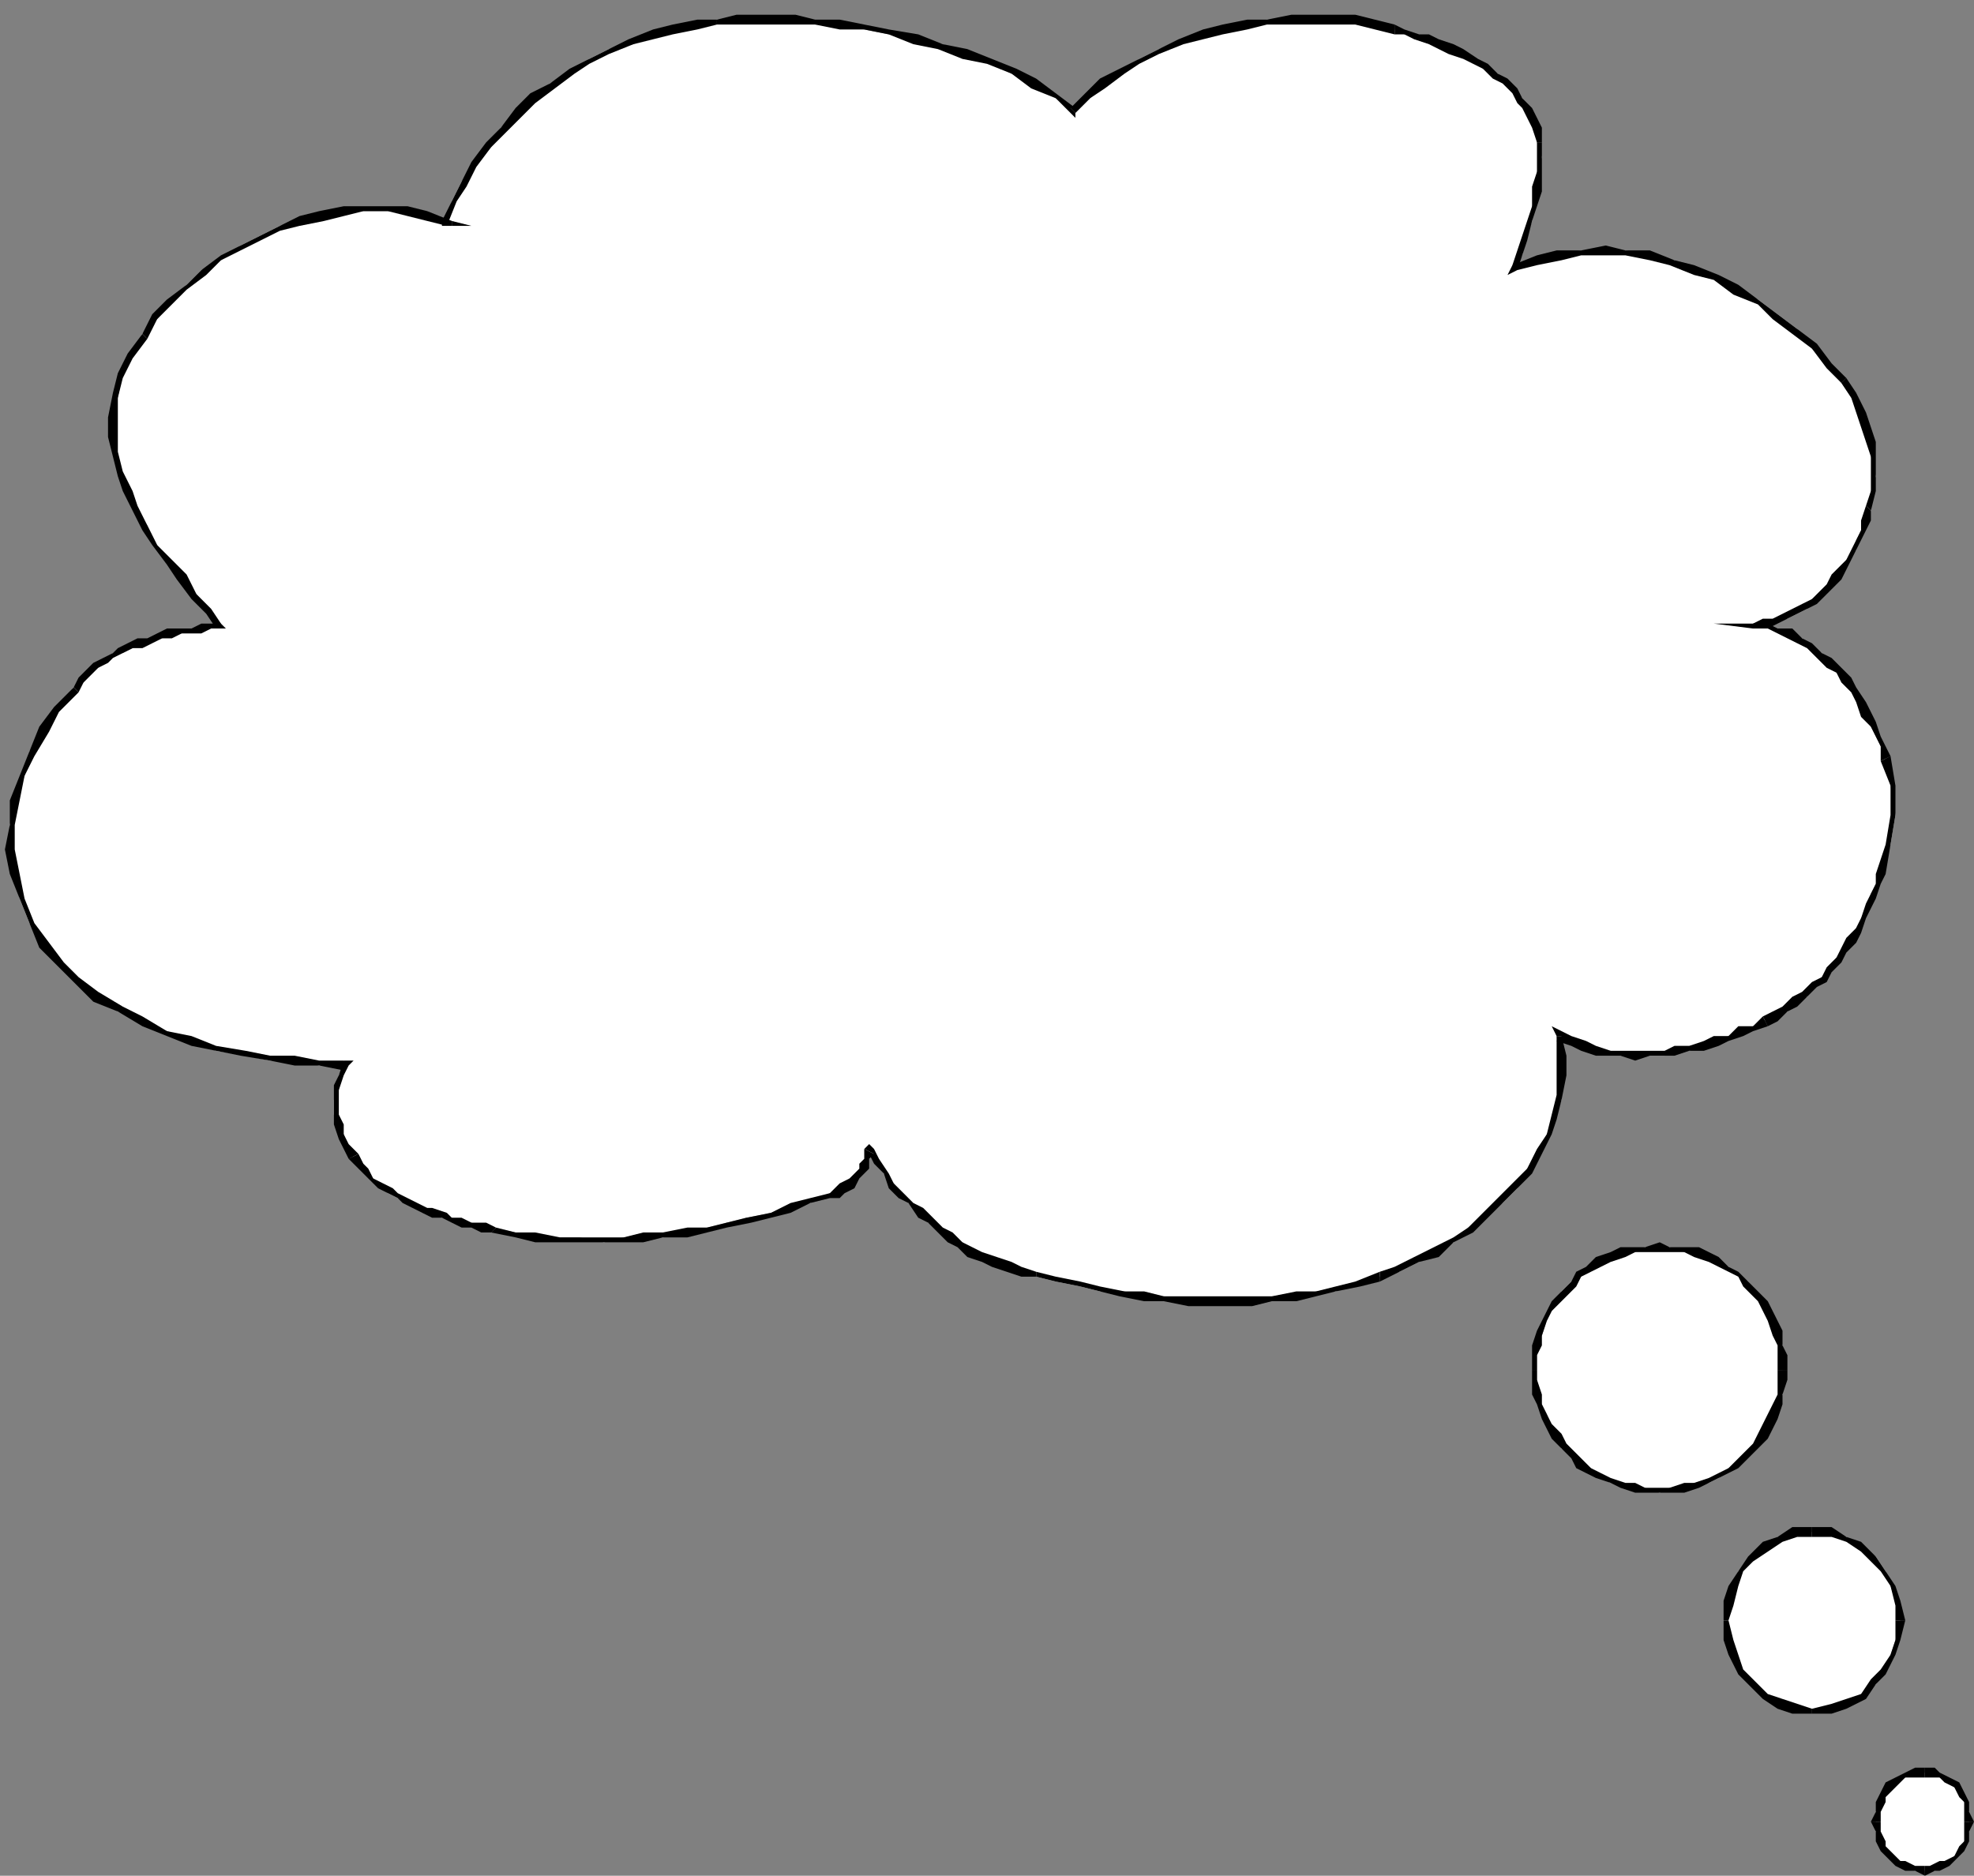 <?xml version="1.0" encoding="UTF-8" standalone="no"?>
<svg
   xmlns:dc="http://purl.org/dc/elements/1.1/"
   xmlns:cc="http://creativecommons.org/ns#"
   xmlns:rdf="http://www.w3.org/1999/02/22-rdf-syntax-ns#"
   xmlns:svg="http://www.w3.org/2000/svg"
   xmlns="http://www.w3.org/2000/svg"
   xmlns:sodipodi="http://sodipodi.sourceforge.net/DTD/sodipodi-0.dtd"
   xmlns:inkscape="http://www.inkscape.org/namespaces/inkscape"
   version="1.0"
   width="106.362mm"
   height="101.071mm"
   id="svg87"
   sodipodi:docname="BALLN071.WMF">
  <rect width="100%" height="100%" fill="#808080" stroke="none"/>
  <sodipodi:namedview
     pagecolor="#ffffff"
     bordercolor="#666666"
     borderopacity="1"
     objecttolerance="10"
     gridtolerance="10"
     guidetolerance="10"
     inkscape:pageopacity="0"
     inkscape:pageshadow="2"
     inkscape:window-width="640"
     inkscape:window-height="480"
     id="namedview89" />
  <defs
     id="defs3">
    <pattern
       id="WMFhbasepattern"
       patternUnits="userSpaceOnUse"
       width="6"
       height="6"
       x="0"
       y="0" />
  </defs>
  <path
     style="fill:#ffffff;fill-rule:evenodd;fill-opacity:1;stroke:none;"
     d="  M 219,23   L 222,20   L 225,17   L 228,15   L 232,12   L 236,10   L 240,9   L 245,7   L 249,6   L 254,5   L 258,4   L 263,4   L 267,4   L 272,4   L 276,4   L 280,5   L 284,6   L 286,7   L 288,7   L 291,8   L 293,9   L 296,10   L 298,11   L 300,12   L 302,14   L 305,15   L 307,17   L 308,18   L 310,20   L 311,22   L 312,24   L 313,26   L 313,29   L 314,32   L 313,35   L 313,39   L 312,42   L 312,45   L 311,48   L 310,52   L 308,55   L 313,53   L 317,52   L 322,51   L 327,51   L 331,51   L 336,52   L 341,53   L 345,55   L 350,57   L 354,59   L 358,61   L 362,64   L 366,67   L 369,71   L 372,74   L 375,78   L 377,81   L 379,84   L 380,87   L 381,90   L 381,93   L 382,97   L 381,100   L 381,104   L 380,106   L 379,108   L 378,110   L 378,112   L 376,114   L 375,116   L 374,118   L 373,119   L 371,121   L 369,122   L 368,124   L 366,125   L 364,126   L 362,126   L 359,127   L 357,127   L 360,128   L 362,128   L 364,129   L 367,130   L 369,132   L 371,133   L 373,135   L 374,137   L 376,139   L 378,141   L 379,143   L 380,145   L 381,148   L 382,150   L 383,152   L 384,154   L 385,160   L 386,166   L 385,172   L 383,178   L 382,180   L 381,182   L 380,185   L 379,187   L 378,189   L 377,191   L 376,193   L 374,195   L 373,197   L 371,199   L 369,201   L 368,203   L 366,204   L 364,206   L 362,207   L 359,208   L 357,209   L 354,210   L 352,211   L 349,212   L 347,213   L 344,214   L 341,214   L 339,215   L 336,215   L 333,215   L 330,215   L 328,214   L 325,214   L 322,213   L 320,212   L 317,211   L 318,215   L 318,219   L 318,224   L 317,227   L 315,231   L 313,235   L 311,238   L 309,242   L 306,245   L 303,247   L 299,250   L 296,253   L 292,255   L 289,257   L 285,259   L 281,260   L 277,261   L 272,263   L 268,263   L 264,264   L 259,265   L 255,265   L 251,265   L 246,265   L 242,265   L 237,264   L 233,264   L 229,263   L 224,263   L 220,262   L 215,261   L 211,260   L 208,259   L 205,258   L 203,257   L 200,256   L 198,255   L 196,253   L 193,252   L 191,250   L 189,249   L 187,247   L 185,245   L 183,243   L 182,241   L 180,239   L 179,237   L 177,235   L 177,236   L 176,237   L 175,239   L 174,240   L 173,241   L 172,242   L 171,243   L 169,243   L 165,245   L 161,246   L 157,247   L 152,248   L 148,249   L 144,250   L 140,251   L 135,252   L 131,252   L 127,252   L 123,253   L 118,252   L 114,252   L 109,252   L 105,251   L 100,250   L 98,250   L 96,249   L 94,249   L 92,248   L 90,248   L 88,247   L 86,246   L 85,246   L 83,245   L 81,244   L 79,243   L 78,242   L 76,240   L 75,239   L 73,237   L 72,236   L 71,234   L 70,231   L 69,229   L 68,227   L 68,224   L 69,222   L 69,219   L 70,217   L 65,217   L 60,216   L 55,216   L 50,215   L 44,214   L 39,212   L 34,210   L 29,208   L 24,206   L 20,203   L 16,200   L 12,196   L 9,192   L 6,188   L 4,183   L 3,178   L 2,173   L 2,168   L 3,163   L 5,158   L 6,153   L 9,149   L 12,144   L 15,140   L 17,139   L 18,137   L 20,136   L 21,135   L 23,133   L 25,133   L 27,132   L 29,131   L 31,130   L 33,130   L 35,129   L 37,129   L 39,128   L 41,128   L 43,128   L 45,127   L 42,124   L 40,121   L 37,118   L 34,114   L 32,111   L 30,107   L 28,104   L 26,100   L 24,96   L 23,92   L 23,89   L 23,85   L 24,81   L 25,76   L 27,72   L 29,68   L 32,65   L 35,61   L 38,58   L 41,55   L 45,53   L 49,50   L 53,48   L 57,46   L 61,45   L 66,44   L 70,43   L 74,43   L 79,43   L 83,43   L 87,44   L 92,45   L 91,45   L 91,45   L 91,45   L 91,45   L 92,41   L 94,37   L 97,33   L 100,30   L 102,26   L 105,23   L 109,20   L 112,17   L 116,15   L 120,12   L 124,10   L 129,9   L 133,7   L 137,6   L 142,5   L 146,4   L 150,4   L 153,4   L 157,4   L 162,4   L 166,5   L 171,5   L 176,6   L 181,7   L 187,8   L 192,9   L 197,11   L 202,13   L 206,15   L 211,17   L 215,20   L 219,23  z "
     id="path5" />
  <path
     style="fill:#000000;fill-rule:nonzero;fill-opacity:1;stroke:none;"
     d="  M 284,5   L 284,5   L 280,4   L 276,3   L 272,3   L 267,3   L 263,3   L 258,4   L 254,4   L 249,5   L 245,6   L 240,8   L 236,10   L 232,12   L 228,14   L 224,16   L 221,19   L 218,22   L 219,23   L 222,20   L 225,18   L 229,15   L 232,13   L 236,11   L 241,9   L 245,8   L 249,7   L 254,6   L 258,5   L 263,5   L 267,5   L 272,5   L 276,5   L 280,6   L 284,7   L 284,7  z "
     id="path7" />
  <path
     style="fill:#000000;fill-rule:nonzero;fill-opacity:1;stroke:none;"
     d="  M 314,29   L 314,29   L 314,26   L 313,24   L 312,22   L 310,20   L 309,18   L 307,16   L 305,15   L 303,13   L 301,12   L 298,10   L 296,9   L 293,8   L 291,7   L 289,7   L 286,6   L 284,5   L 284,7   L 286,7   L 288,8   L 291,9   L 293,10   L 295,11   L 298,12   L 300,13   L 302,14   L 304,16   L 306,17   L 308,19   L 309,21   L 310,22   L 311,24   L 312,26   L 313,29   L 313,29  z "
     id="path9" />
  <path
     style="fill:#000000;fill-rule:nonzero;fill-opacity:1;stroke:none;"
     d="  M 308,54   L 309,55   L 310,52   L 311,49   L 312,45   L 313,42   L 314,39   L 314,35   L 314,32   L 314,29   L 313,29   L 313,32   L 313,35   L 312,38   L 312,42   L 311,45   L 310,48   L 309,51   L 308,54   L 309,55   L 308,54   L 307,56   L 309,55  z "
     id="path11" />
  <path
     style="fill:#000000;fill-rule:nonzero;fill-opacity:1;stroke:none;"
     d="  M 376,77   L 376,77   L 373,74   L 370,70   L 366,67   L 362,64   L 358,61   L 354,58   L 350,56   L 345,54   L 341,53   L 336,51   L 331,51   L 327,50   L 322,51   L 317,51   L 313,52   L 308,54   L 309,55   L 313,54   L 318,53   L 322,52   L 327,52   L 331,52   L 336,53   L 340,54   L 345,56   L 349,57   L 353,60   L 358,62   L 361,65   L 365,68   L 369,71   L 372,75   L 375,78   L 375,78  z "
     id="path13" />
  <path
     style="fill:#000000;fill-rule:nonzero;fill-opacity:1;stroke:none;"
     d="  M 381,104   L 381,104   L 382,100   L 382,97   L 382,93   L 382,90   L 381,87   L 380,84   L 378,80   L 376,77   L 375,78   L 377,81   L 378,84   L 379,87   L 380,90   L 381,93   L 381,97   L 381,100   L 380,103   L 380,103  z "
     id="path15" />
  <path
     style="fill:#000000;fill-rule:nonzero;fill-opacity:1;stroke:none;"
     d="  M 357,127   L 357,128   L 360,128   L 362,127   L 364,126   L 366,125   L 368,124   L 370,123   L 372,121   L 373,120   L 375,118   L 376,116   L 377,114   L 378,112   L 379,110   L 380,108   L 381,106   L 381,104   L 380,103   L 379,106   L 379,108   L 378,110   L 377,112   L 376,114   L 375,115   L 373,117   L 372,119   L 371,120   L 369,122   L 367,123   L 365,124   L 363,125   L 361,126   L 359,126   L 357,127   L 357,128   L 357,127   L 349,127   L 357,128  z "
     id="path17" />
  <path
     style="fill:#000000;fill-rule:nonzero;fill-opacity:1;stroke:none;"
     d="  M 385,154   L 385,154   L 384,152   L 383,150   L 382,147   L 381,145   L 380,143   L 378,140   L 377,138   L 375,136   L 373,134   L 371,133   L 369,131   L 367,130   L 365,128   L 362,128   L 360,127   L 357,127   L 357,128   L 360,128   L 362,129   L 364,130   L 366,131   L 368,132   L 370,134   L 372,136   L 374,137   L 375,139   L 377,141   L 378,143   L 379,146   L 381,148   L 382,150   L 383,152   L 383,155   L 383,155  z "
     id="path19" />
  <path
     style="fill:#000000;fill-rule:nonzero;fill-opacity:1;stroke:none;"
     d="  M 384,178   L 384,178   L 385,172   L 386,166   L 386,160   L 385,154   L 383,155   L 385,160   L 385,166   L 384,172   L 382,178   L 382,178  z "
     id="path21" />
  <path
     style="fill:#000000;fill-rule:nonzero;fill-opacity:1;stroke:none;"
     d="  M 360,209   L 360,209   L 362,208   L 364,206   L 366,205   L 368,203   L 370,201   L 372,200   L 373,198   L 375,196   L 376,194   L 378,192   L 379,190   L 380,187   L 381,185   L 382,183   L 383,180   L 384,178   L 382,178   L 382,180   L 381,182   L 380,184   L 379,187   L 378,189   L 376,191   L 375,193   L 374,195   L 372,197   L 371,199   L 369,200   L 367,202   L 365,203   L 363,205   L 361,206   L 359,207   L 359,207  z "
     id="path23" />
  <path
     style="fill:#000000;fill-rule:nonzero;fill-opacity:1;stroke:none;"
     d="  M 318,211   L 317,212   L 320,213   L 322,214   L 325,215   L 328,215   L 330,215   L 333,216   L 336,215   L 339,215   L 341,215   L 344,214   L 347,214   L 350,213   L 352,212   L 355,211   L 357,210   L 360,209   L 359,207   L 357,209   L 354,209   L 352,211   L 349,211   L 347,212   L 344,213   L 341,213   L 339,214   L 336,214   L 333,214   L 330,214   L 328,214   L 325,213   L 323,212   L 320,211   L 318,210   L 317,211   L 318,210   L 316,209   L 317,211  z "
     id="path25" />
  <path
     style="fill:#000000;fill-rule:nonzero;fill-opacity:1;stroke:none;"
     d="  M 281,261   L 281,261   L 285,259   L 289,257   L 293,256   L 296,253   L 300,251   L 303,248   L 306,245   L 309,242   L 312,239   L 314,235   L 316,231   L 317,228   L 318,224   L 319,219   L 319,215   L 318,211   L 317,211   L 317,215   L 317,219   L 317,223   L 316,227   L 315,231   L 313,234   L 311,238   L 308,241   L 305,244   L 302,247   L 299,250   L 296,252   L 292,254   L 288,256   L 284,258   L 281,259   L 281,259  z "
     id="path27" />
  <path
     style="fill:#000000;fill-rule:nonzero;fill-opacity:1;stroke:none;"
     d="  M 211,260   L 211,260   L 215,261   L 220,262   L 224,263   L 228,264   L 233,265   L 237,265   L 242,266   L 246,266   L 251,266   L 255,266   L 259,265   L 264,265   L 268,264   L 272,263   L 277,262   L 281,261   L 281,259   L 276,261   L 272,262   L 268,263   L 264,263   L 259,264   L 255,264   L 251,264   L 246,264   L 242,264   L 237,264   L 233,263   L 229,263   L 224,262   L 220,261   L 215,260   L 211,259   L 211,259  z "
     id="path29" />
  <path
     style="fill:#000000;fill-rule:nonzero;fill-opacity:1;stroke:none;"
     d="  M 178,235   L 177,235   L 178,237   L 180,239   L 181,242   L 183,244   L 185,245   L 187,248   L 189,249   L 191,251   L 193,253   L 195,254   L 197,256   L 200,257   L 202,258   L 205,259   L 208,260   L 211,260   L 211,259   L 208,258   L 206,257   L 203,256   L 200,255   L 198,254   L 196,253   L 194,251   L 192,250   L 190,248   L 188,246   L 186,245   L 184,243   L 182,241   L 181,239   L 179,236   L 178,234   L 176,234   L 178,234   L 177,233   L 176,234  z "
     id="path31" />
  <path
     style="fill:#000000;fill-rule:nonzero;fill-opacity:1;stroke:none;"
     d="  M 169,244   L 169,244   L 171,244   L 172,243   L 174,242   L 175,240   L 176,239   L 177,238   L 177,236   L 178,235   L 176,234   L 176,236   L 175,237   L 175,238   L 174,239   L 173,240   L 171,241   L 170,242   L 169,243   L 169,243  z "
     id="path33" />
  <path
     style="fill:#000000;fill-rule:nonzero;fill-opacity:1;stroke:none;"
     d="  M 100,251   L 100,251   L 105,252   L 109,253   L 114,253   L 118,253   L 123,253   L 127,253   L 131,253   L 135,252   L 140,252   L 144,251   L 148,250   L 153,249   L 157,248   L 161,247   L 165,245   L 169,244   L 169,243   L 165,244   L 161,245   L 157,247   L 152,248   L 148,249   L 144,250   L 140,250   L 135,251   L 131,251   L 127,252   L 123,252   L 118,252   L 114,252   L 109,251   L 105,251   L 101,250   L 101,250  z "
     id="path35" />
  <path
     style="fill:#000000;fill-rule:nonzero;fill-opacity:1;stroke:none;"
     d="  M 71,236   L 71,236   L 73,238   L 74,239   L 76,241   L 77,242   L 79,243   L 81,244   L 82,245   L 84,246   L 86,247   L 88,248   L 90,248   L 92,249   L 94,250   L 96,250   L 98,251   L 100,251   L 101,250   L 99,249   L 96,249   L 94,248   L 92,248   L 91,247   L 88,246   L 87,246   L 85,245   L 83,244   L 81,243   L 80,242   L 78,241   L 76,240   L 75,238   L 74,237   L 73,235   L 73,235  z "
     id="path37" />
  <path
     style="fill:#000000;fill-rule:nonzero;fill-opacity:1;stroke:none;"
     d="  M 70,218   L 70,216   L 69,219   L 68,221   L 68,224   L 68,227   L 68,229   L 69,232   L 70,234   L 71,236   L 73,235   L 71,233   L 70,231   L 70,229   L 69,227   L 69,224   L 69,222   L 70,219   L 71,217   L 70,216   L 71,217   L 72,216   L 70,216  z "
     id="path39" />
  <path
     style="fill:#000000;fill-rule:nonzero;fill-opacity:1;stroke:none;"
     d="  M 2,178   L 2,178   L 4,183   L 6,188   L 8,193   L 12,197   L 15,200   L 19,204   L 24,206   L 29,209   L 34,211   L 39,213   L 44,214   L 49,215   L 55,216   L 60,217   L 65,217   L 70,218   L 70,216   L 65,216   L 60,215   L 55,215   L 50,214   L 44,213   L 39,211   L 34,210   L 29,207   L 25,205   L 20,202   L 16,199   L 13,196   L 10,192   L 7,188   L 5,183   L 4,178   L 4,178  z "
     id="path41" />
  <path
     style="fill:#000000;fill-rule:nonzero;fill-opacity:1;stroke:none;"
     d="  M 15,140   L 15,140   L 11,144   L 8,148   L 6,153   L 4,158   L 2,163   L 2,168   L 1,173   L 2,178   L 4,178   L 3,173   L 3,168   L 4,163   L 5,158   L 7,154   L 10,149   L 12,145   L 16,141   L 16,141  z "
     id="path43" />
  <path
     style="fill:#000000;fill-rule:nonzero;fill-opacity:1;stroke:none;"
     d="  M 44,128   L 45,127   L 43,127   L 41,127   L 39,128   L 36,128   L 34,128   L 32,129   L 30,130   L 28,130   L 26,131   L 24,132   L 23,133   L 21,134   L 19,135   L 18,136   L 16,138   L 15,140   L 16,141   L 17,139   L 18,138   L 20,136   L 22,135   L 23,134   L 25,133   L 27,132   L 29,132   L 31,131   L 33,130   L 35,130   L 37,129   L 39,129   L 41,129   L 43,128   L 45,128   L 45,127   L 45,128   L 46,128   L 45,127  z "
     id="path45" />
  <path
     style="fill:#000000;fill-rule:nonzero;fill-opacity:1;stroke:none;"
     d="  M 29,68   L 29,68   L 26,72   L 24,76   L 23,80   L 22,85   L 22,89   L 23,93   L 24,97   L 25,100   L 27,104   L 29,108   L 31,111   L 34,115   L 36,118   L 39,122   L 42,125   L 44,128   L 45,127   L 43,124   L 40,121   L 38,117   L 35,114   L 32,111   L 30,107   L 28,103   L 27,100   L 25,96   L 24,92   L 24,89   L 24,85   L 24,81   L 25,77   L 27,73   L 30,69   L 30,69  z "
     id="path47" />
  <path
     style="fill:#000000;fill-rule:nonzero;fill-opacity:1;stroke:none;"
     d="  M 92,46   L 92,45   L 87,43   L 83,42   L 79,42   L 74,42   L 70,42   L 65,43   L 61,44   L 57,46   L 53,48   L 49,50   L 45,52   L 41,55   L 38,58   L 34,61   L 31,64   L 29,68   L 30,69   L 32,65   L 35,62   L 38,59   L 42,56   L 45,53   L 49,51   L 53,49   L 57,47   L 61,46   L 66,45   L 70,44   L 74,43   L 79,43   L 83,44   L 87,45   L 91,46   L 92,45   L 92,46   L 96,46   L 92,45  z "
     id="path49" />
  <path
     style="fill:#000000;fill-rule:nonzero;fill-opacity:1;stroke:none;"
     d="  M 90,45   L 91,46   L 91,46   L 91,46   L 91,46   L 92,46   L 92,45   L 91,45   L 91,45   L 91,45   L 91,45   L 91,46   L 90,45   L 90,46   L 91,46  z "
     id="path51" />
  <path
     style="fill:#000000;fill-rule:nonzero;fill-opacity:1;stroke:none;"
     d="  M 146,4   L 146,4   L 142,4   L 137,5   L 133,6   L 128,8   L 124,10   L 120,12   L 116,14   L 112,17   L 108,19   L 105,22   L 102,26   L 99,29   L 96,33   L 94,37   L 92,41   L 90,45   L 91,46   L 93,41   L 95,38   L 97,34   L 100,30   L 103,27   L 106,24   L 109,21   L 113,18   L 117,15   L 120,13   L 124,11   L 129,9   L 133,8   L 137,7   L 142,6   L 146,5   L 146,5  z "
     id="path53" />
  <path
     style="fill:#000000;fill-rule:nonzero;fill-opacity:1;stroke:none;"
     d="  M 218,22   L 219,22   L 215,19   L 211,16   L 207,14   L 202,12   L 197,10   L 192,9   L 187,7   L 181,6   L 176,5   L 171,4   L 166,4   L 162,3   L 157,3   L 153,3   L 150,3   L 146,4   L 146,5   L 150,5   L 153,5   L 157,5   L 162,5   L 166,5   L 171,6   L 176,6   L 181,7   L 186,9   L 191,10   L 196,12   L 201,13   L 206,15   L 210,18   L 215,20   L 218,23   L 219,23   L 218,23   L 219,24   L 219,23  z "
     id="path55" />
  <path
     style="fill:#ffffff;fill-rule:evenodd;fill-opacity:1;stroke:none;"
     d="  M 338,304   L 340,303   L 343,303   L 345,302   L 348,302   L 350,301   L 352,299   L 354,298   L 356,296   L 357,295   L 359,293   L 360,291   L 361,288   L 362,286   L 363,284   L 363,281   L 363,279   L 363,276   L 363,274   L 362,272   L 361,269   L 360,267   L 359,265   L 357,263   L 356,261   L 354,260   L 352,258   L 350,257   L 348,256   L 345,255   L 343,255   L 340,254   L 338,254   L 335,254   L 333,255   L 330,255   L 328,256   L 326,257   L 324,258   L 322,260   L 320,261   L 318,263   L 317,265   L 316,267   L 315,269   L 314,272   L 313,274   L 313,276   L 313,279   L 313,281   L 313,284   L 314,286   L 315,288   L 316,291   L 317,293   L 318,295   L 320,296   L 322,298   L 324,299   L 326,301   L 328,302   L 330,302   L 333,303   L 335,303   L 338,304  z "
     id="path57" />
  <path
     style="fill:#000000;fill-rule:nonzero;fill-opacity:1;stroke:none;"
     d="  M 362,279   L 362,279   L 362,281   L 362,284   L 361,286   L 360,288   L 359,290   L 358,292   L 357,294   L 355,296   L 354,297   L 352,299   L 350,300   L 348,301   L 345,302   L 343,302   L 340,303   L 338,303   L 338,304   L 340,304   L 343,304   L 346,303   L 348,302   L 350,301   L 352,300   L 354,299   L 356,297   L 358,295   L 360,293   L 361,291   L 362,289   L 363,286   L 363,284   L 364,281   L 364,279   L 364,279  z "
     id="path59" />
  <path
     style="fill:#000000;fill-rule:nonzero;fill-opacity:1;stroke:none;"
     d="  M 338,255   L 338,255   L 340,255   L 343,255   L 345,256   L 348,257   L 350,258   L 352,259   L 354,260   L 355,262   L 357,264   L 358,265   L 359,267   L 360,269   L 361,272   L 362,274   L 362,276   L 362,279   L 364,279   L 364,276   L 363,274   L 363,271   L 362,269   L 361,267   L 360,265   L 358,263   L 356,261   L 354,259   L 352,258   L 350,256   L 348,255   L 346,254   L 343,254   L 340,254   L 338,253   L 338,253  z "
     id="path61" />
  <path
     style="fill:#000000;fill-rule:nonzero;fill-opacity:1;stroke:none;"
     d="  M 313,279   L 313,279   L 313,276   L 314,274   L 314,272   L 315,269   L 316,267   L 318,265   L 319,264   L 321,262   L 322,260   L 324,259   L 326,258   L 328,257   L 331,256   L 333,255   L 335,255   L 338,255   L 338,253   L 335,254   L 333,254   L 330,254   L 328,255   L 325,256   L 323,258   L 321,259   L 320,261   L 318,263   L 316,265   L 315,267   L 314,269   L 313,271   L 312,274   L 312,276   L 312,279   L 312,279  z "
     id="path63" />
  <path
     style="fill:#000000;fill-rule:nonzero;fill-opacity:1;stroke:none;"
     d="  M 338,303   L 338,303   L 335,303   L 333,302   L 331,302   L 328,301   L 326,300   L 324,299   L 322,297   L 321,296   L 319,294   L 318,292   L 316,290   L 315,288   L 314,286   L 314,284   L 313,281   L 313,279   L 312,279   L 312,281   L 312,284   L 313,286   L 314,289   L 315,291   L 316,293   L 318,295   L 320,297   L 321,299   L 323,300   L 325,301   L 328,302   L 330,303   L 333,304   L 335,304   L 338,304   L 338,304  z "
     id="path65" />
  <path
     style="fill:#ffffff;fill-rule:evenodd;fill-opacity:1;stroke:none;"
     d="  M 369,348   L 373,348   L 376,347   L 379,345   L 382,343   L 384,340   L 385,337   L 386,334   L 387,330   L 386,326   L 385,323   L 384,320   L 382,317   L 379,315   L 376,313   L 373,312   L 369,312   L 366,312   L 362,313   L 359,315   L 357,317   L 354,320   L 353,323   L 352,326   L 351,330   L 352,334   L 353,337   L 354,340   L 357,343   L 359,345   L 362,347   L 366,348   L 369,348  z "
     id="path67" />
  <path
     style="fill:#000000;fill-rule:nonzero;fill-opacity:1;stroke:none;"
     d="  M 386,330   L 386,330   L 386,334   L 385,337   L 383,340   L 381,342   L 379,345   L 376,346   L 373,347   L 369,348   L 369,349   L 373,349   L 376,348   L 380,346   L 382,343   L 384,341   L 386,337   L 387,334   L 388,330   L 388,330  z "
     id="path69" />
  <path
     style="fill:#000000;fill-rule:nonzero;fill-opacity:1;stroke:none;"
     d="  M 369,313   L 369,313   L 373,313   L 376,314   L 379,316   L 381,318   L 383,320   L 385,323   L 386,327   L 386,330   L 388,330   L 387,326   L 386,323   L 384,320   L 382,317   L 379,314   L 376,313   L 373,311   L 369,311   L 369,311  z "
     id="path71" />
  <path
     style="fill:#000000;fill-rule:nonzero;fill-opacity:1;stroke:none;"
     d="  M 352,330   L 352,330   L 353,327   L 354,323   L 355,320   L 357,318   L 360,316   L 363,314   L 366,313   L 369,313   L 369,311   L 365,311   L 362,313   L 359,314   L 356,317   L 354,320   L 352,323   L 351,326   L 351,330   L 351,330  z "
     id="path73" />
  <path
     style="fill:#000000;fill-rule:nonzero;fill-opacity:1;stroke:none;"
     d="  M 369,348   L 369,348   L 366,347   L 363,346   L 360,345   L 357,342   L 355,340   L 354,337   L 353,334   L 352,330   L 351,330   L 351,334   L 352,337   L 354,341   L 356,343   L 359,346   L 362,348   L 365,349   L 369,349   L 369,349  z "
     id="path75" />
  <path
     style="fill:#ffffff;fill-rule:evenodd;fill-opacity:1;stroke:none;"
     d="  M 392,381   L 394,381   L 395,380   L 397,379   L 398,378   L 399,377   L 400,375   L 401,373   L 401,371   L 401,369   L 400,367   L 399,365   L 398,364   L 397,363   L 395,362   L 394,361   L 392,361   L 390,361   L 388,362   L 386,363   L 385,364   L 384,365   L 383,367   L 382,369   L 382,371   L 382,373   L 383,375   L 384,377   L 385,378   L 386,379   L 388,380   L 390,381   L 392,381  z "
     id="path77" />
  <path
     style="fill:#000000;fill-rule:nonzero;fill-opacity:1;stroke:none;"
     d="  M 400,371   L 400,371   L 400,373   L 400,375   L 399,376   L 398,378   L 396,379   L 395,379   L 393,380   L 392,380   L 392,382   L 394,381   L 395,381   L 397,380   L 399,378   L 400,377   L 401,375   L 401,373   L 402,371   L 402,371  z "
     id="path79" />
  <path
     style="fill:#000000;fill-rule:nonzero;fill-opacity:1;stroke:none;"
     d="  M 392,362   L 392,362   L 393,362   L 395,362   L 396,363   L 398,364   L 399,366   L 400,367   L 400,369   L 400,371   L 402,371   L 401,369   L 401,367   L 400,365   L 399,363   L 397,362   L 395,361   L 394,360   L 392,360   L 392,360  z "
     id="path81" />
  <path
     style="fill:#000000;fill-rule:nonzero;fill-opacity:1;stroke:none;"
     d="  M 383,371   L 383,371   L 383,369   L 384,367   L 384,366   L 386,364   L 387,363   L 388,362   L 390,362   L 392,362   L 392,360   L 390,360   L 388,361   L 386,362   L 384,363   L 383,365   L 382,367   L 382,369   L 381,371   L 381,371  z "
     id="path83" />
  <path
     style="fill:#000000;fill-rule:nonzero;fill-opacity:1;stroke:none;"
     d="  M 392,380   L 392,380   L 390,380   L 388,379   L 387,379   L 386,378   L 384,376   L 384,375   L 383,373   L 383,371   L 381,371   L 382,373   L 382,375   L 383,377   L 384,378   L 386,380   L 388,381   L 390,381   L 392,382   L 392,382  z "
     id="path85" />
</svg>
